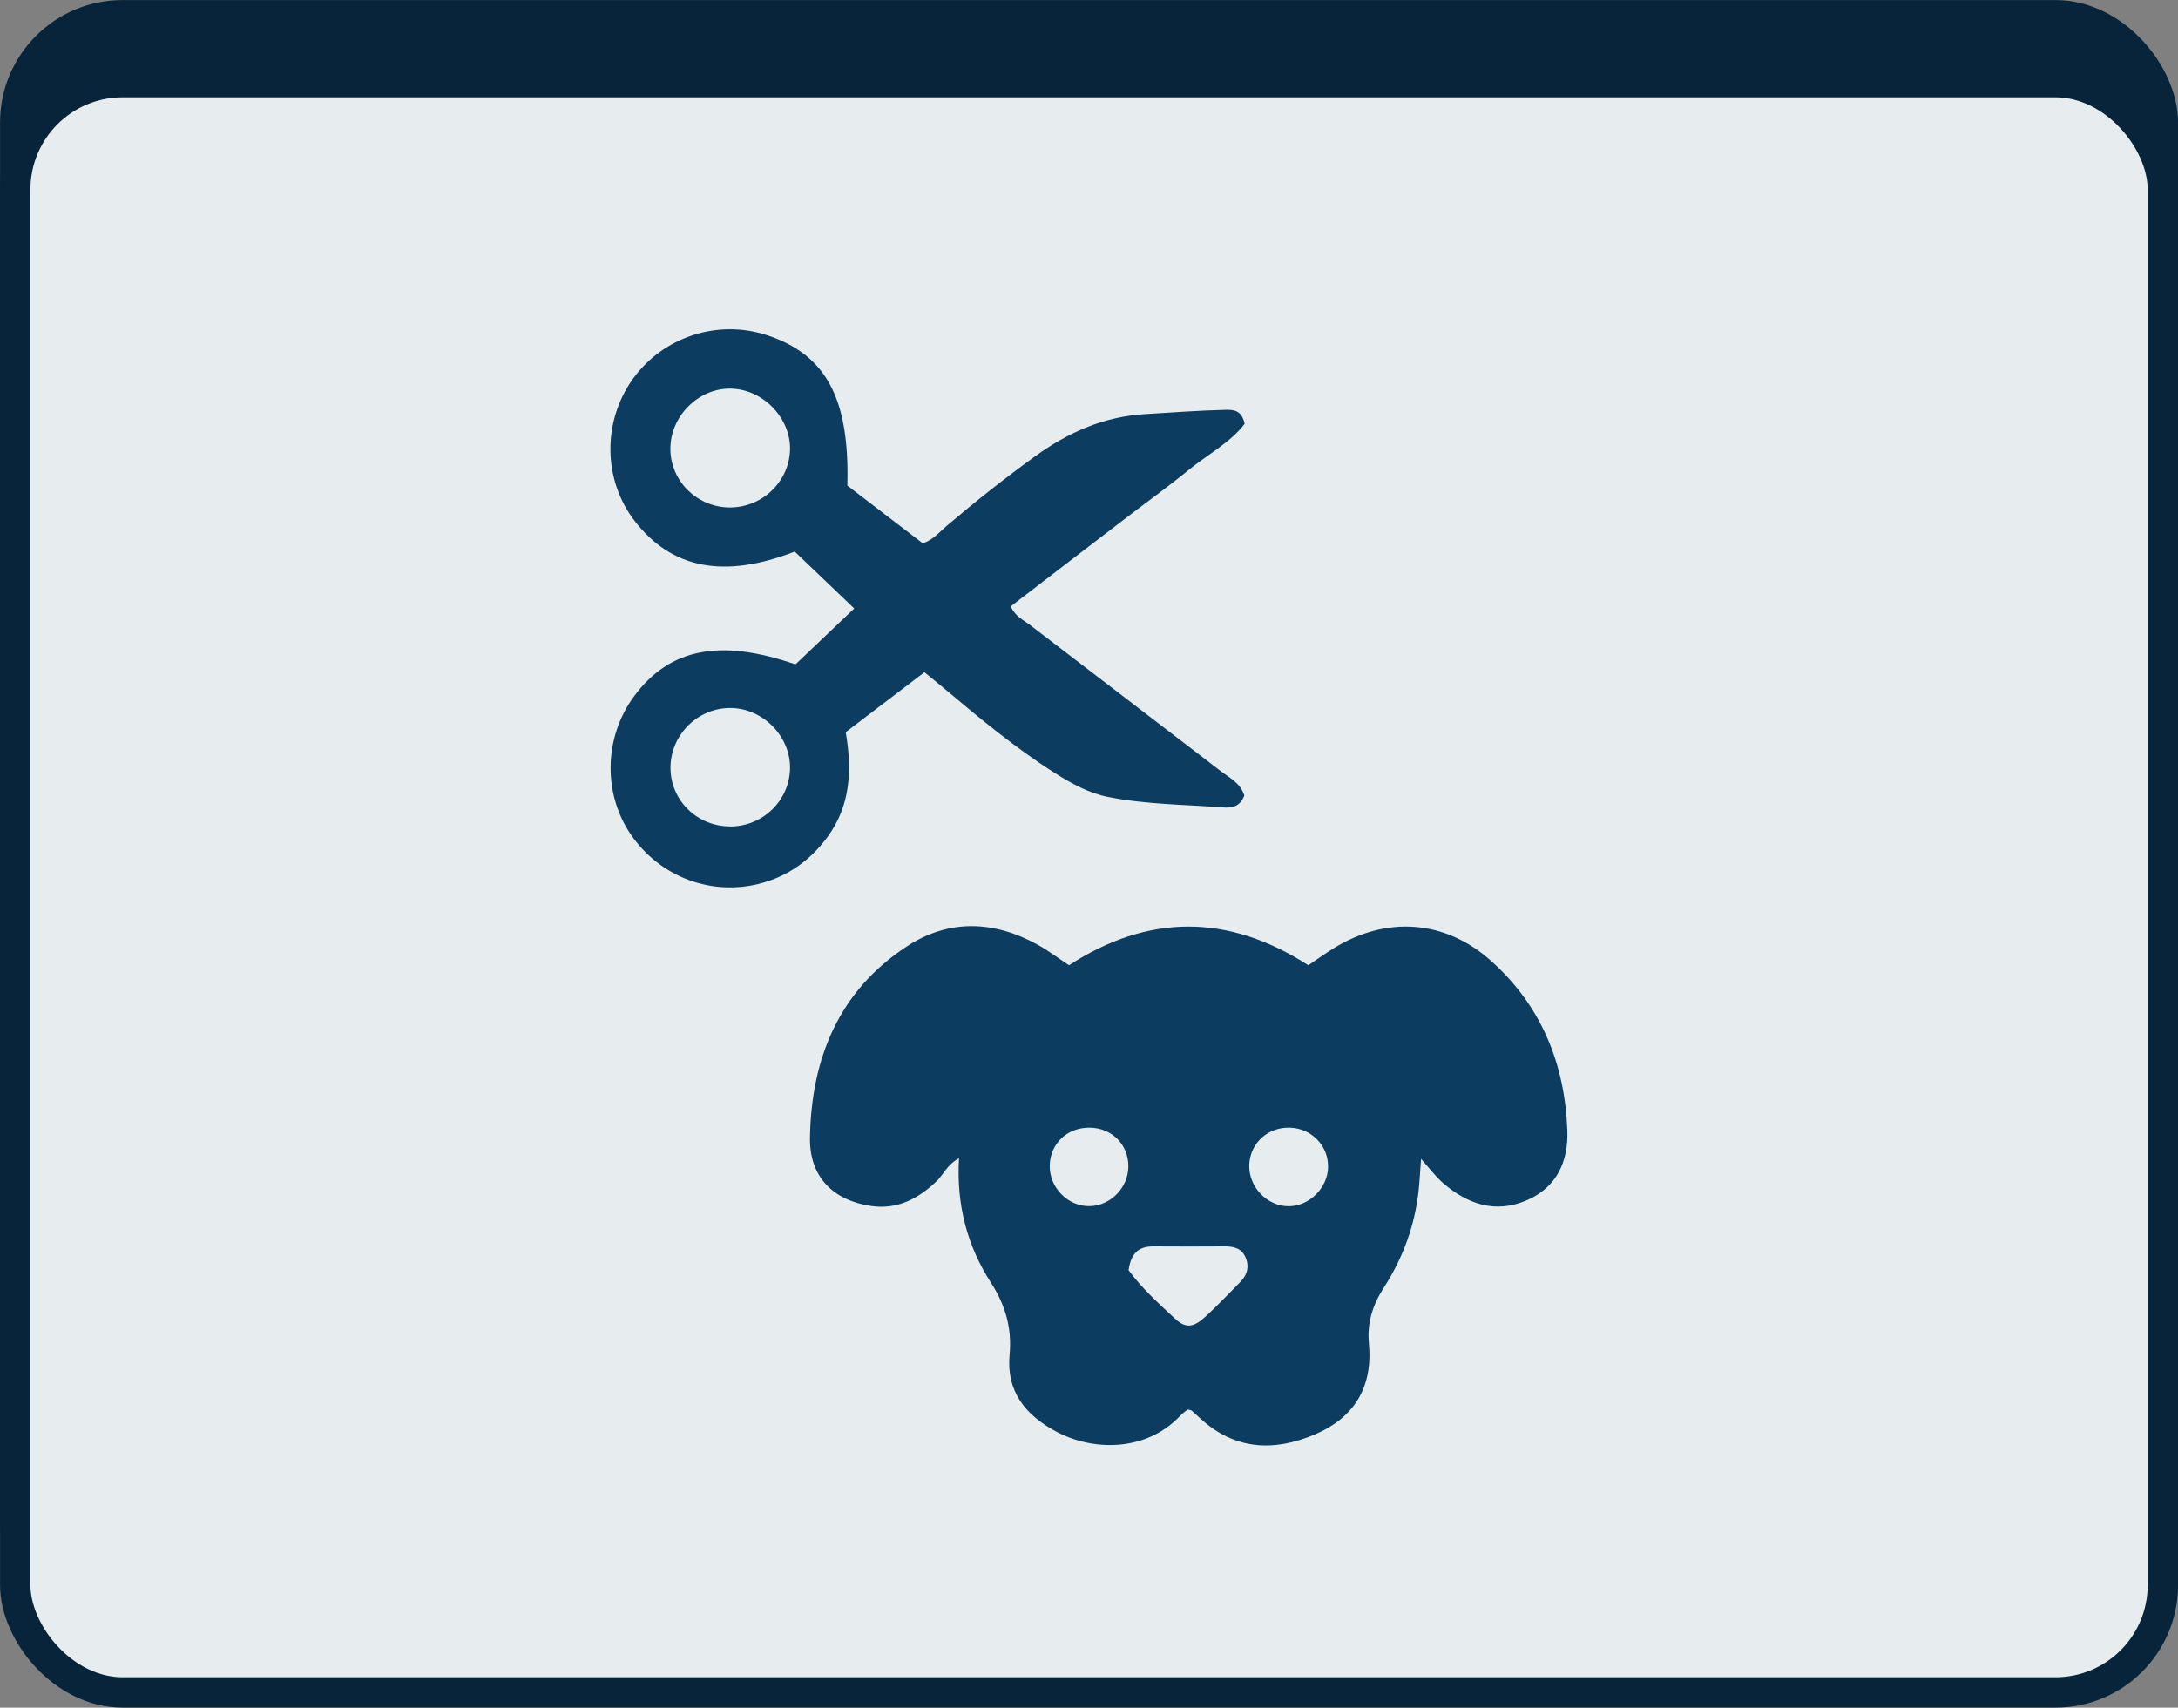 <?xml version="1.0" encoding="UTF-8"?><svg id="b" xmlns="http://www.w3.org/2000/svg" width="202.83" height="159.07" viewBox="0 0 202.83 159.07"><rect x="0" y="0" width="202.83" height="159.07" fill="#808080" stroke="none"/><g id="c"><rect x="1.42" y="1.42" width="200" height="150" rx="10" ry="10" fill="#07243a" stroke="#07243a" stroke-miterlimit="10" stroke-width="2.83"/><rect x="1.42" y="7.65" width="200" height="150" rx="10" ry="10" fill="#e7ecef" stroke="#07243a" stroke-miterlimit="10" stroke-width="2.83"/><path d="M89.32,107.88c-1.15.64-1.45,1.52-2.07,2.12-1.71,1.65-3.66,2.69-6.11,2.34-3.5-.5-5.77-2.67-5.71-6.37.12-7.33,2.67-13.68,9.06-17.84,3.9-2.54,8.09-2.38,12.15-.13.99.55,1.89,1.23,2.91,1.91,7.36-4.77,14.79-4.83,22.29,0,.77-.52,1.54-1.07,2.34-1.57,4.94-3.05,10.41-2.68,14.72,1.2,4.65,4.18,6.83,9.57,7.06,15.75.11,2.93-1.01,5.35-3.83,6.54-2.88,1.22-5.47.34-7.73-1.62-.71-.61-1.28-1.39-2.06-2.26-.09,1.12-.13,2.05-.23,2.97-.36,3.26-1.46,6.26-3.23,9.01-1.03,1.59-1.58,3.27-1.4,5.18.39,4.06-1.33,6.94-5.06,8.52-3.83,1.62-7.47,1.43-10.68-1.54-.26-.24-.51-.47-.78-.7-.06-.05-.17-.05-.36-.09-.21.17-.49.36-.71.6-3.19,3.35-8.13,3.3-11.59,1.42-2.82-1.53-4.6-3.73-4.28-7.13.23-2.45-.39-4.62-1.72-6.68-2.23-3.46-3.25-7.29-2.99-11.65ZM105.11,118.33c1.24,1.69,2.79,3.08,4.3,4.49.98.91,1.69.86,2.75-.09,1.16-1.04,2.22-2.19,3.33-3.3.69-.69.88-1.51.47-2.38-.38-.82-1.15-.96-1.98-.95-2.17.01-4.34.02-6.51,0-1.33-.02-2.14.53-2.37,2.23ZM105.08,108.64c0-2.04-1.54-3.58-3.61-3.6-2.07-.02-3.66,1.47-3.71,3.5-.06,2.07,1.7,3.87,3.74,3.81,1.95-.05,3.58-1.74,3.58-3.71ZM123.68,108.72c.04-1.99-1.54-3.62-3.56-3.68-2.05-.06-3.69,1.44-3.78,3.43-.09,2.07,1.64,3.89,3.67,3.89,1.92,0,3.64-1.71,3.67-3.64Z" fill="#0c3c60"/><path d="M115.89,74.08c-.43,1.13-1.22,1.19-2.02,1.13-3.56-.27-7.14-.27-10.66-.97-1.82-.36-3.42-1.25-4.97-2.23-3.69-2.34-7.04-5.13-10.37-7.93-.53-.44-1.06-.88-1.78-1.46-2.43,1.85-4.83,3.68-7.33,5.58.6,3.5.46,6.84-1.71,9.78-1.44,1.95-3.27,3.36-5.58,4.12-4.63,1.52-9.64-.12-12.53-4.09-2.82-3.87-2.76-9.29.13-13.18,3.29-4.42,7.96-5.38,15.01-2.94,1.73-1.65,3.54-3.37,5.47-5.21-1.95-1.87-3.76-3.6-5.54-5.3-6.59,2.56-11.47,1.6-14.91-2.86-2.93-3.8-3.01-9.2-.2-13.17,2.81-3.96,7.91-5.64,12.52-4.13,5.5,1.81,7.71,5.88,7.49,14.01,2.25,1.72,4.59,3.52,7.02,5.38.93-.29,1.55-1.04,2.25-1.64,2.66-2.26,5.39-4.42,8.21-6.46,3.1-2.24,6.42-3.72,10.33-3.94,2.43-.14,4.86-.33,7.3-.39.8-.02,1.61-.03,1.89,1.3-1.33,1.75-3.44,2.85-5.23,4.31-1.82,1.49-3.73,2.86-5.6,4.29-1.8,1.38-3.6,2.75-5.39,4.13-1.86,1.42-3.71,2.85-5.56,4.27.4.94,1.15,1.25,1.74,1.7,5.94,4.56,11.9,9.1,17.84,13.67.81.62,1.81,1.09,2.17,2.25ZM67.94,76.99c3.03.02,5.52-2.33,5.63-5.31.11-3.02-2.47-5.7-5.52-5.73-3.08-.03-5.64,2.53-5.61,5.62.03,2.99,2.47,5.39,5.51,5.41ZM67.9,47.27c3.01.04,5.53-2.31,5.67-5.28.13-2.98-2.46-5.72-5.49-5.79-3.01-.07-5.66,2.56-5.65,5.61.01,2.99,2.45,5.41,5.47,5.46Z" fill="#0c3c60"/></g></svg>